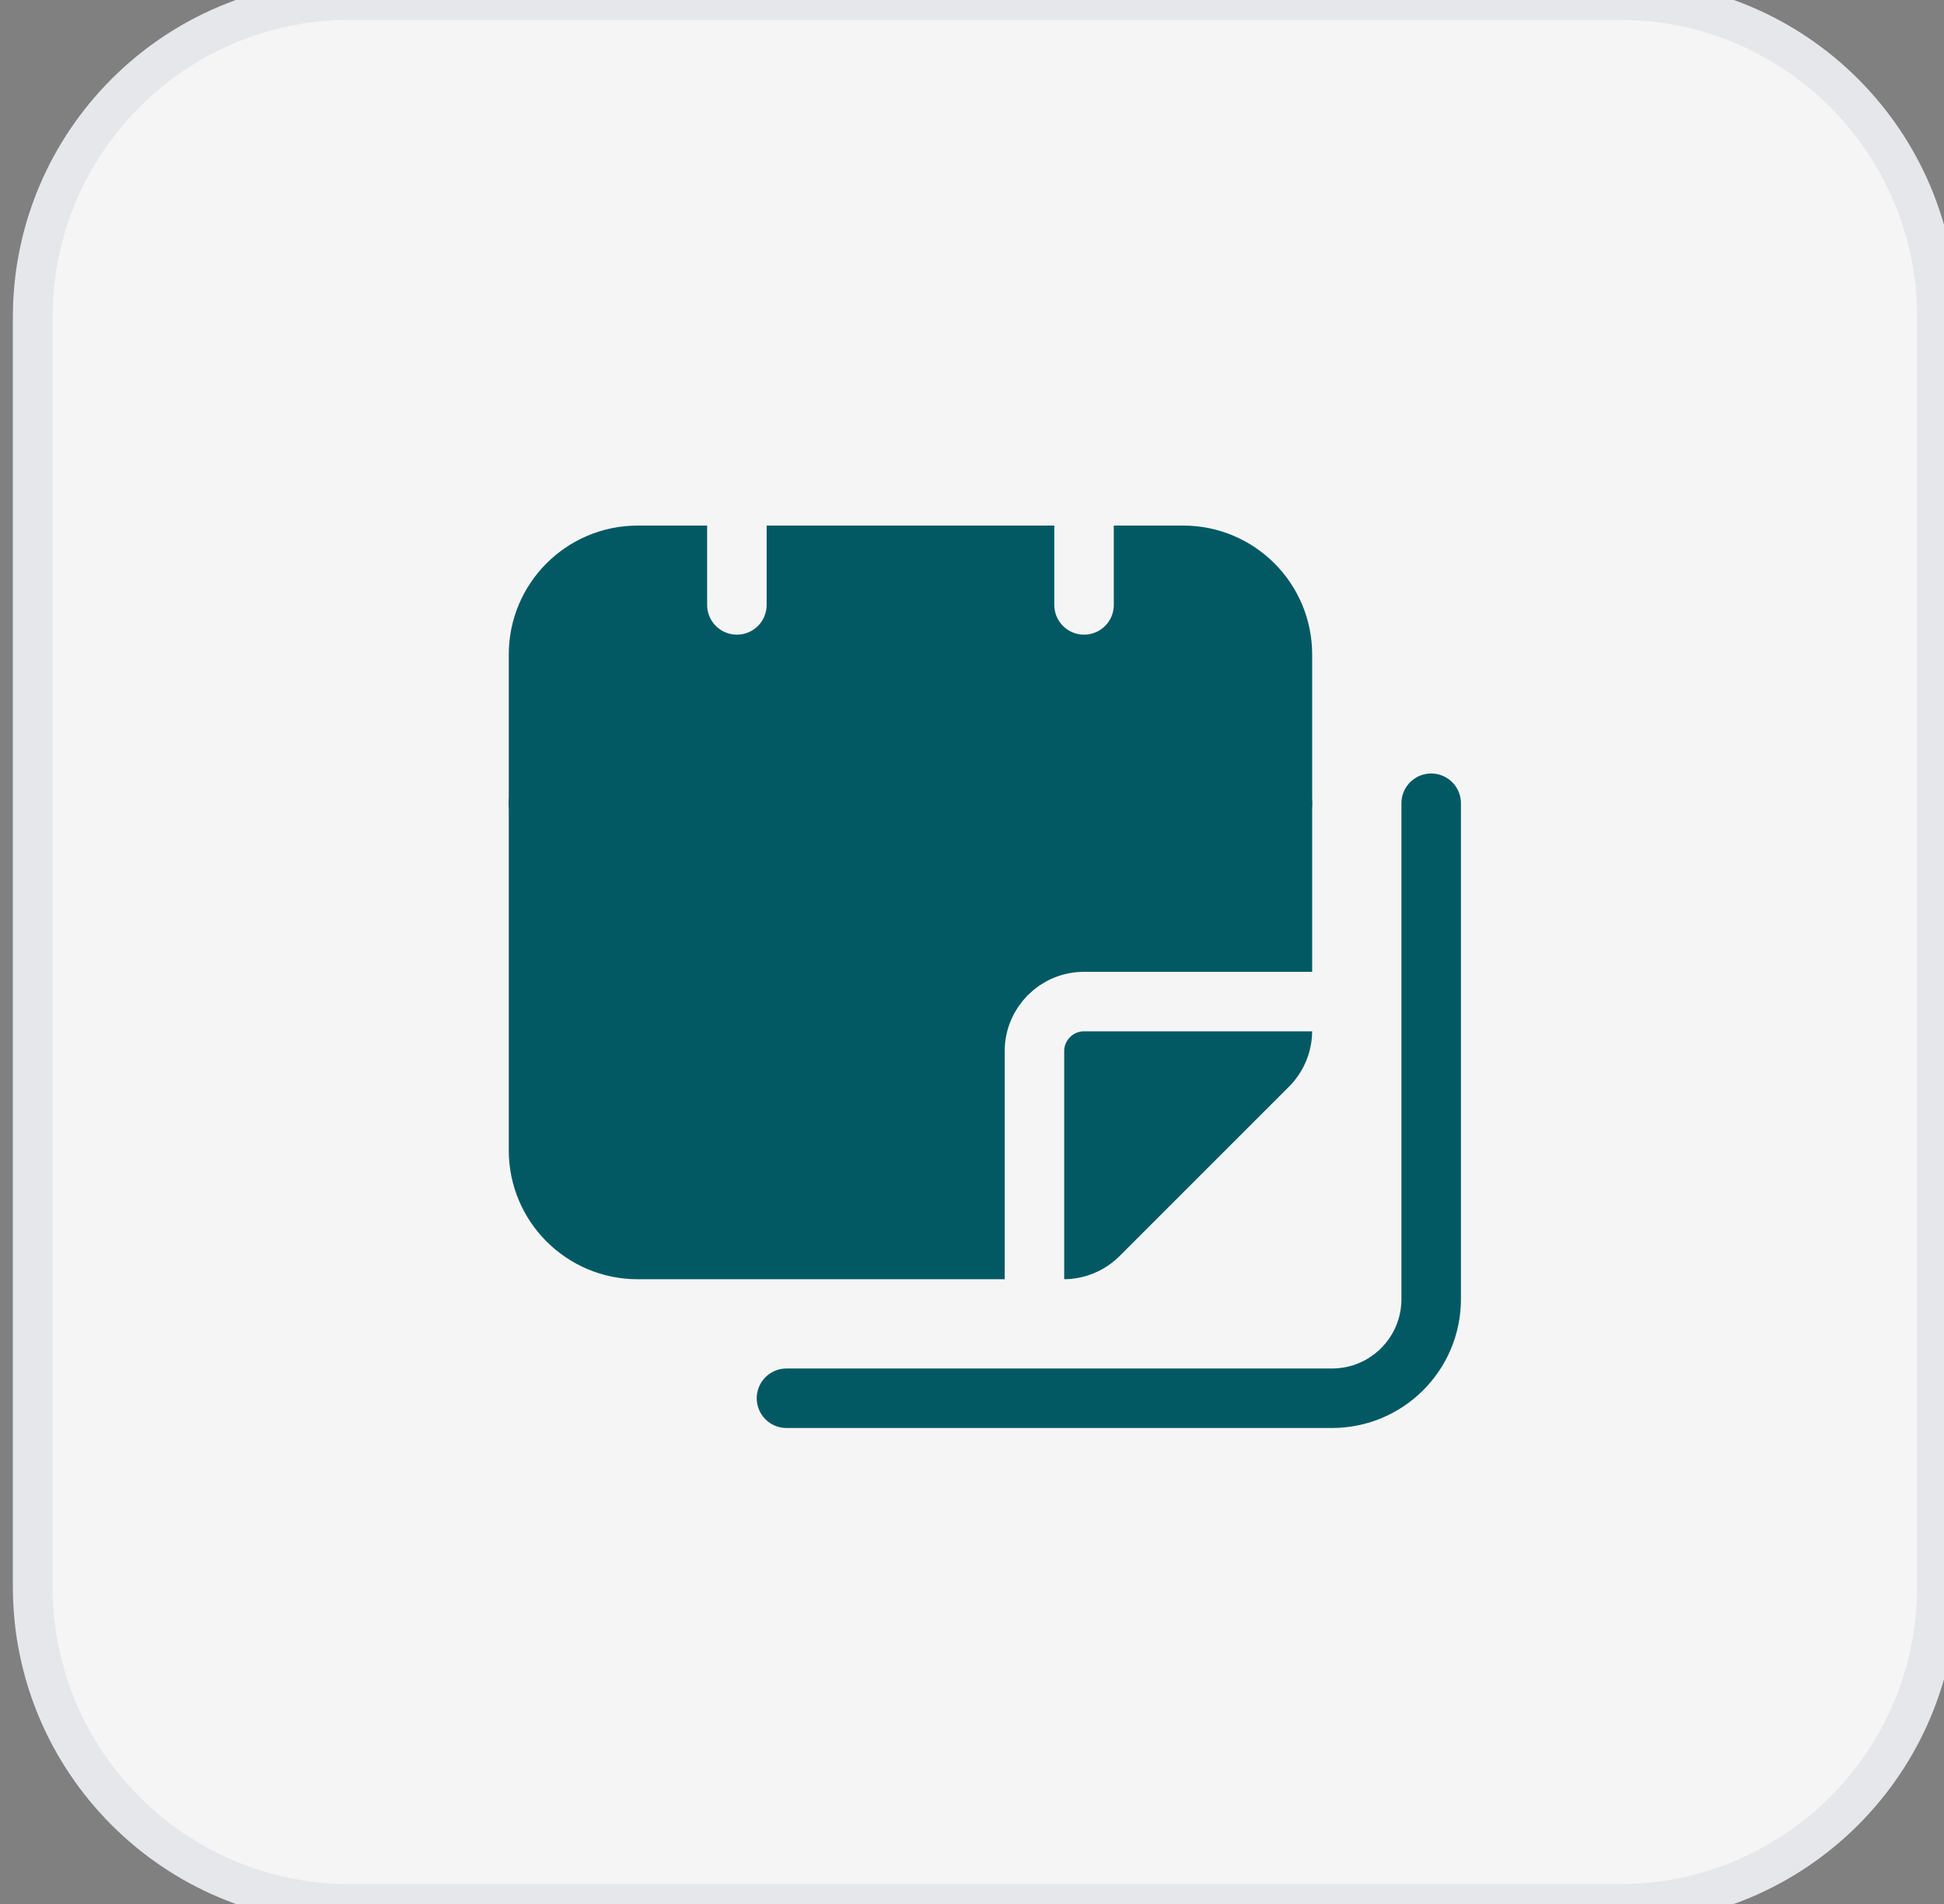 <svg width="49" height="48" viewBox="0 0 49 48" fill="none" xmlns="http://www.w3.org/2000/svg">
<rect x="0" y="0" width="49" height="48" fill="#808080" stroke="none"/>
<path d="M40.824 0C45.242 0 48.824 3.582 48.824 8V40C48.824 44.418 45.242 48 40.824 48H8.824C4.406 48 0.824 44.418 0.824 40V8C0.824 3.582 4.406 0 8.824 0H40.824Z" fill="#F5F5F5"/>
<path d="M40.824 0C45.242 0 48.824 3.582 48.824 8V40C48.824 44.418 45.242 48 40.824 48H8.824C4.406 48 0.824 44.418 0.824 40V8C0.824 3.582 4.406 0 8.824 0H40.824Z" stroke="#E5E7EB"/>
<g clip-path="url(#clip0_4939_84663)">
<path d="M13.574 20.25H32.324" stroke="#323232" stroke-width="1.5" stroke-linecap="round" stroke-linejoin="round"/>
<path d="M26.807 31.5H16.074C14.693 31.5 13.574 30.381 13.574 29V16.5C13.574 15.119 14.693 14 16.074 14H29.824C31.206 14 32.324 15.119 32.324 16.5V25.983C32.324 26.314 32.193 26.633 31.958 26.866L27.691 31.134C27.456 31.369 27.138 31.5 26.807 31.5Z" fill="#025964" stroke="#025964" stroke-width="1.5" stroke-linecap="round" stroke-linejoin="round"/>
<path d="M26.074 32.76V26.5C26.074 25.81 26.634 25.25 27.324 25.25L33.603 25.25" stroke="#F5F5F5" stroke-width="1.5" stroke-linecap="round" stroke-linejoin="round"/>
<path d="M27.324 12.75V15.25" stroke="#F5F5F5" stroke-width="1.5" stroke-linecap="round" stroke-linejoin="round"/>
<path d="M18.574 12.75V15.25" stroke="#F5F5F5" stroke-width="1.5" stroke-linecap="round" stroke-linejoin="round"/>
<path d="M36.074 20.25V32.75C36.074 34.131 34.956 35.25 33.574 35.25H19.824" stroke="#025964" stroke-width="1.5" stroke-linecap="round" stroke-linejoin="round"/>
</g>
<defs>
<clipPath id="clip0_4939_84663">
<rect width="30" height="30" fill="white" transform="translate(9.824 9)"/>
</clipPath>
</defs>
</svg>
